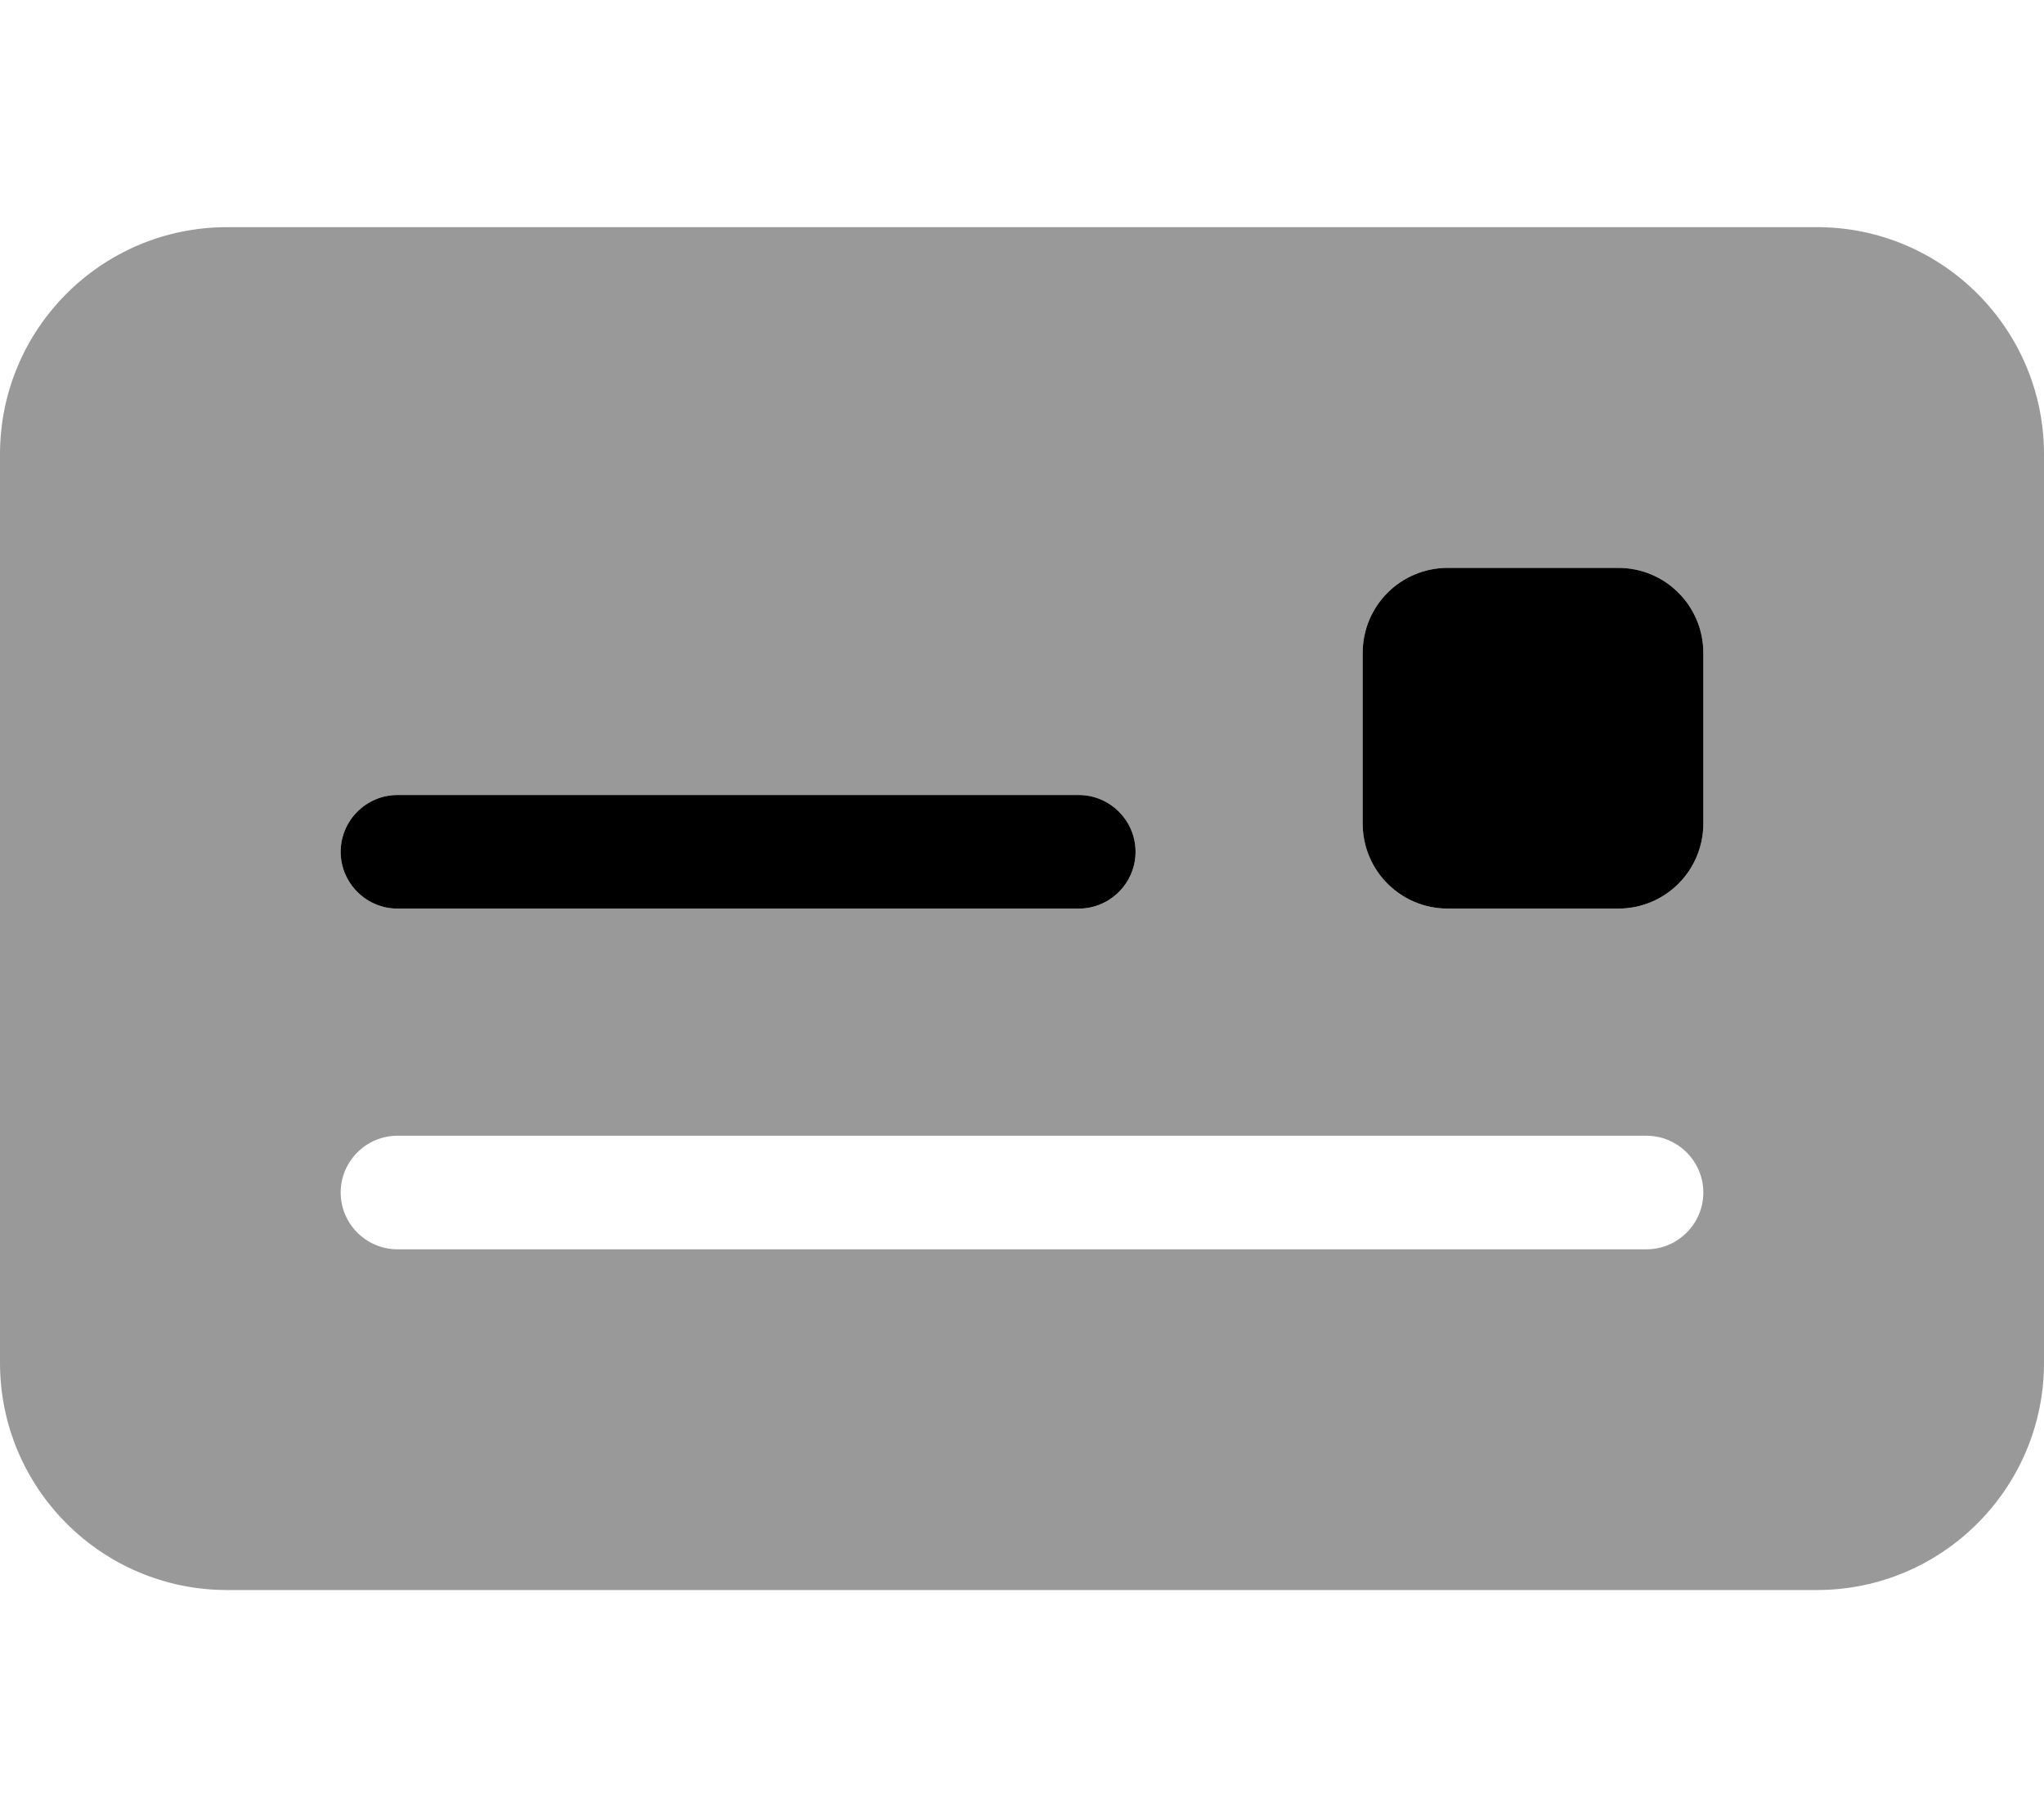 <svg xmlns="http://www.w3.org/2000/svg" viewBox="0 0 576 512"><!--! Font Awesome Pro 6.0.0-beta3 by @fontawesome - https://fontawesome.com License - https://fontawesome.com/license (Commercial License) Copyright 2021 Fonticons, Inc. --><defs><style>.fa-secondary{opacity:.4}</style></defs><path class="fa-primary" d="M456 160C469.3 160 480 170.7 480 184V232C480 245.3 469.3 256 456 256H408C394.7 256 384 245.3 384 232V184C384 170.7 394.7 160 408 160H456zM304 224C312.8 224 320 231.2 320 240C320 248.8 312.8 256 304 256H112C103.2 256 96 248.8 96 240C96 231.2 103.2 224 112 224H304z"/><path class="fa-secondary" d="M512 64C547.3 64 576 92.65 576 128V384C576 419.3 547.3 448 512 448H64C28.65 448 0 419.3 0 384V128C0 92.65 28.65 64 64 64H512zM112 224C103.2 224 96 231.2 96 240C96 248.8 103.2 256 112 256H304C312.8 256 320 248.8 320 240C320 231.2 312.8 224 304 224H112zM112 352H464C472.8 352 480 344.8 480 336C480 327.2 472.8 320 464 320H112C103.2 320 96 327.2 96 336C96 344.8 103.2 352 112 352zM408 160C394.7 160 384 170.7 384 184V232C384 245.3 394.7 256 408 256H456C469.3 256 480 245.3 480 232V184C480 170.7 469.3 160 456 160H408z"/></svg>